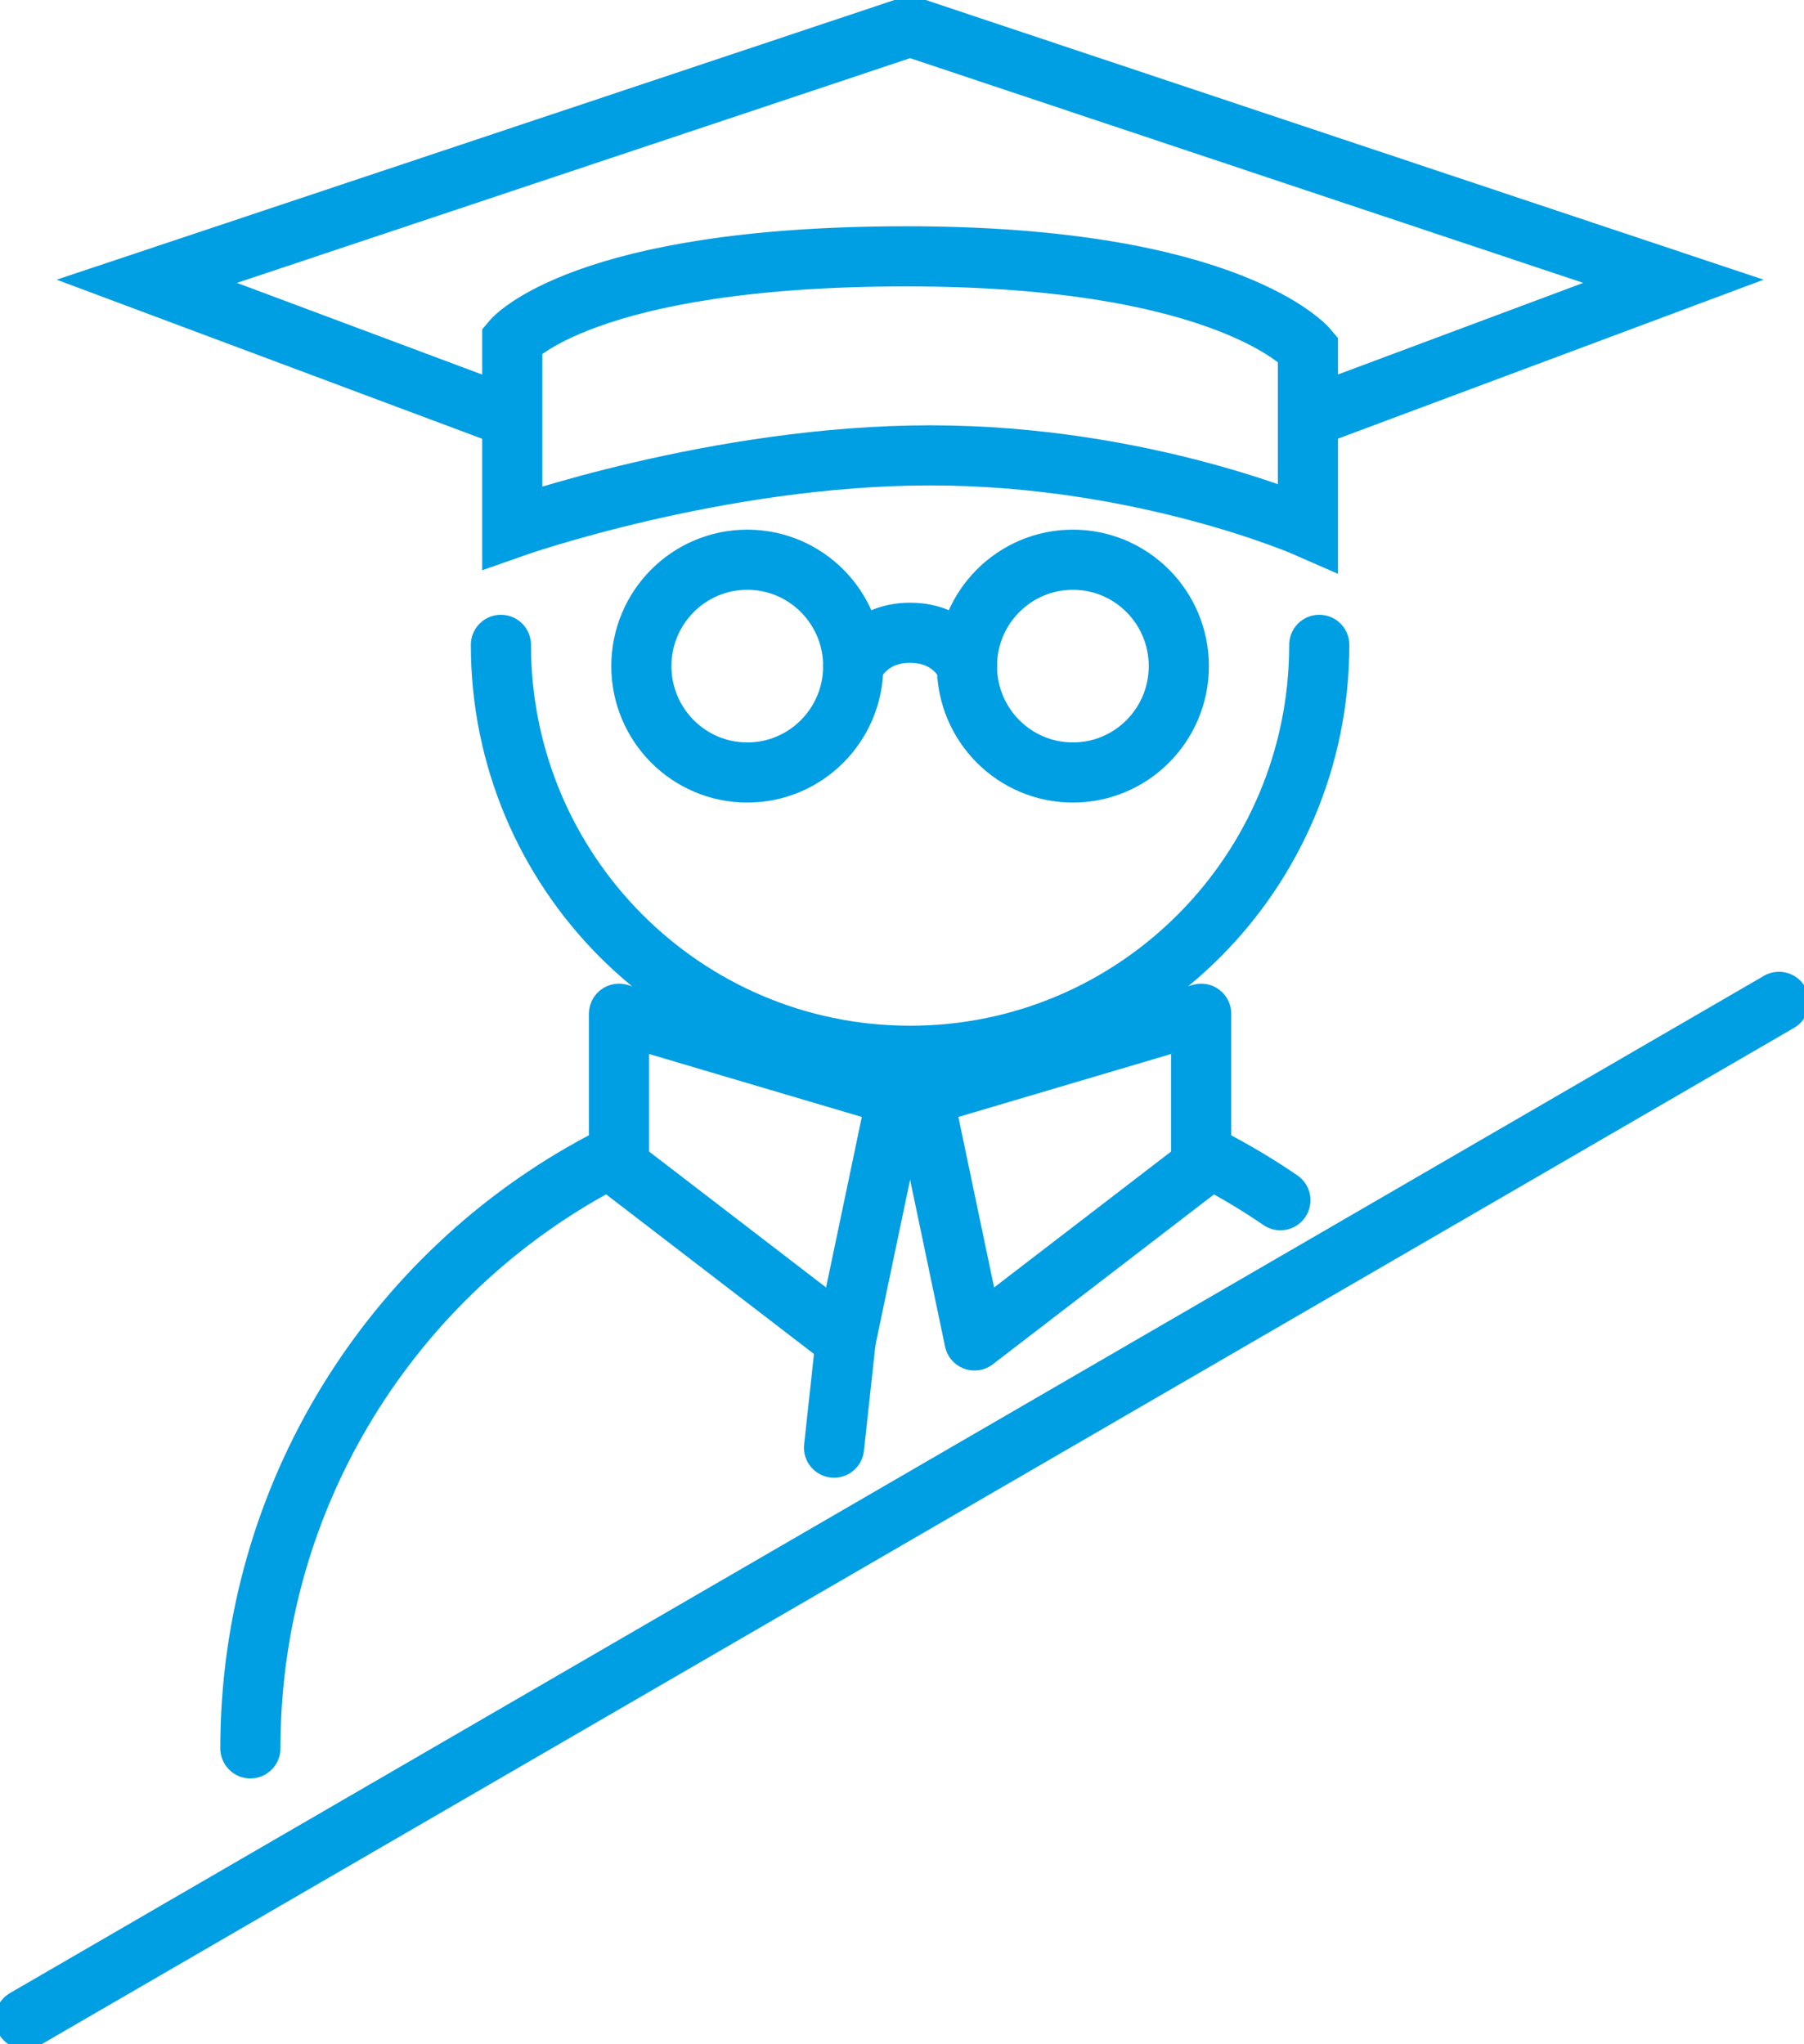 <svg width="90" height="102" viewBox="0 0 90 102" fill="none" xmlns="http://www.w3.org/2000/svg">
<g clip-path="url(#clip0_1_1540)">
<path d="M1.248 100.746L88.752 49.989" stroke="#009EE2" stroke-width="3" stroke-miterlimit="10" stroke-linecap="round"/>
<path d="M30.882 58.197L42.191 66.883L44.746 54.686L30.882 50.582V58.197Z" stroke="#009EE2" stroke-width="3" stroke-linecap="round" stroke-linejoin="round"/>
<path d="M59.925 58.197L48.616 66.883L46.061 54.686L59.925 50.582V58.197Z" stroke="#009EE2" stroke-width="3" stroke-linecap="round" stroke-linejoin="round"/>
<path d="M65.426 20.781L83.484 14.035L45.404 1.321L7.323 14.035L25.456 20.815" stroke="#009EE2" stroke-width="3" stroke-miterlimit="10" stroke-linecap="round"/>
<path d="M25.556 26.332V16.978C25.556 16.978 29.085 12.79 45.229 12.79C61.373 12.79 65.251 17.413 65.251 17.413V26.332C65.251 26.332 57.054 22.721 46.411 22.721C35.767 22.721 25.556 26.332 25.556 26.332Z" stroke="#009EE2" stroke-width="3" stroke-miterlimit="10" stroke-linecap="round"/>
<path d="M37.282 38.545C40.2 38.545 42.566 36.168 42.566 33.237C42.566 30.305 40.2 27.928 37.282 27.928C34.363 27.928 31.997 30.305 31.997 33.237C31.997 36.168 34.363 38.545 37.282 38.545Z" stroke="#009EE2" stroke-width="3" stroke-miterlimit="10" stroke-linecap="round"/>
<path d="M53.526 38.545C56.444 38.545 58.81 36.168 58.81 33.237C58.81 30.305 56.444 27.928 53.526 27.928C50.607 27.928 48.241 30.305 48.241 33.237C48.241 36.168 50.607 38.545 53.526 38.545Z" stroke="#009EE2" stroke-width="3" stroke-miterlimit="10" stroke-linecap="round"/>
<path d="M42.566 33.237C42.566 33.237 43.24 31.573 45.404 31.573C47.567 31.573 48.241 33.237 48.241 33.237" stroke="#009EE2" stroke-width="3" stroke-miterlimit="10" stroke-linecap="round"/>
<path d="M65.817 32.175C65.817 43.502 56.68 52.68 45.404 52.68C34.128 52.68 24.99 43.502 24.99 32.175" stroke="#009EE2" stroke-width="3" stroke-miterlimit="10" stroke-linecap="round"/>
<path d="M63.878 59.886C62.879 59.2 61.839 58.574 60.766 57.997" stroke="#009EE2" stroke-width="3" stroke-miterlimit="10" stroke-linecap="round"/>
<path d="M41.609 72.233L42.191 66.883" stroke="#009EE2" stroke-width="3" stroke-miterlimit="10" stroke-linecap="round"/>
<path d="M30.033 57.997C19.598 63.539 12.491 74.556 12.491 87.237" stroke="#009EE2" stroke-width="3" stroke-miterlimit="10" stroke-linecap="round"/>
</g>
<defs>
<clipPath id="clip0_1_1540">
<rect width="90" height="102" fill="white"/>
</clipPath>
</defs>
</svg>
